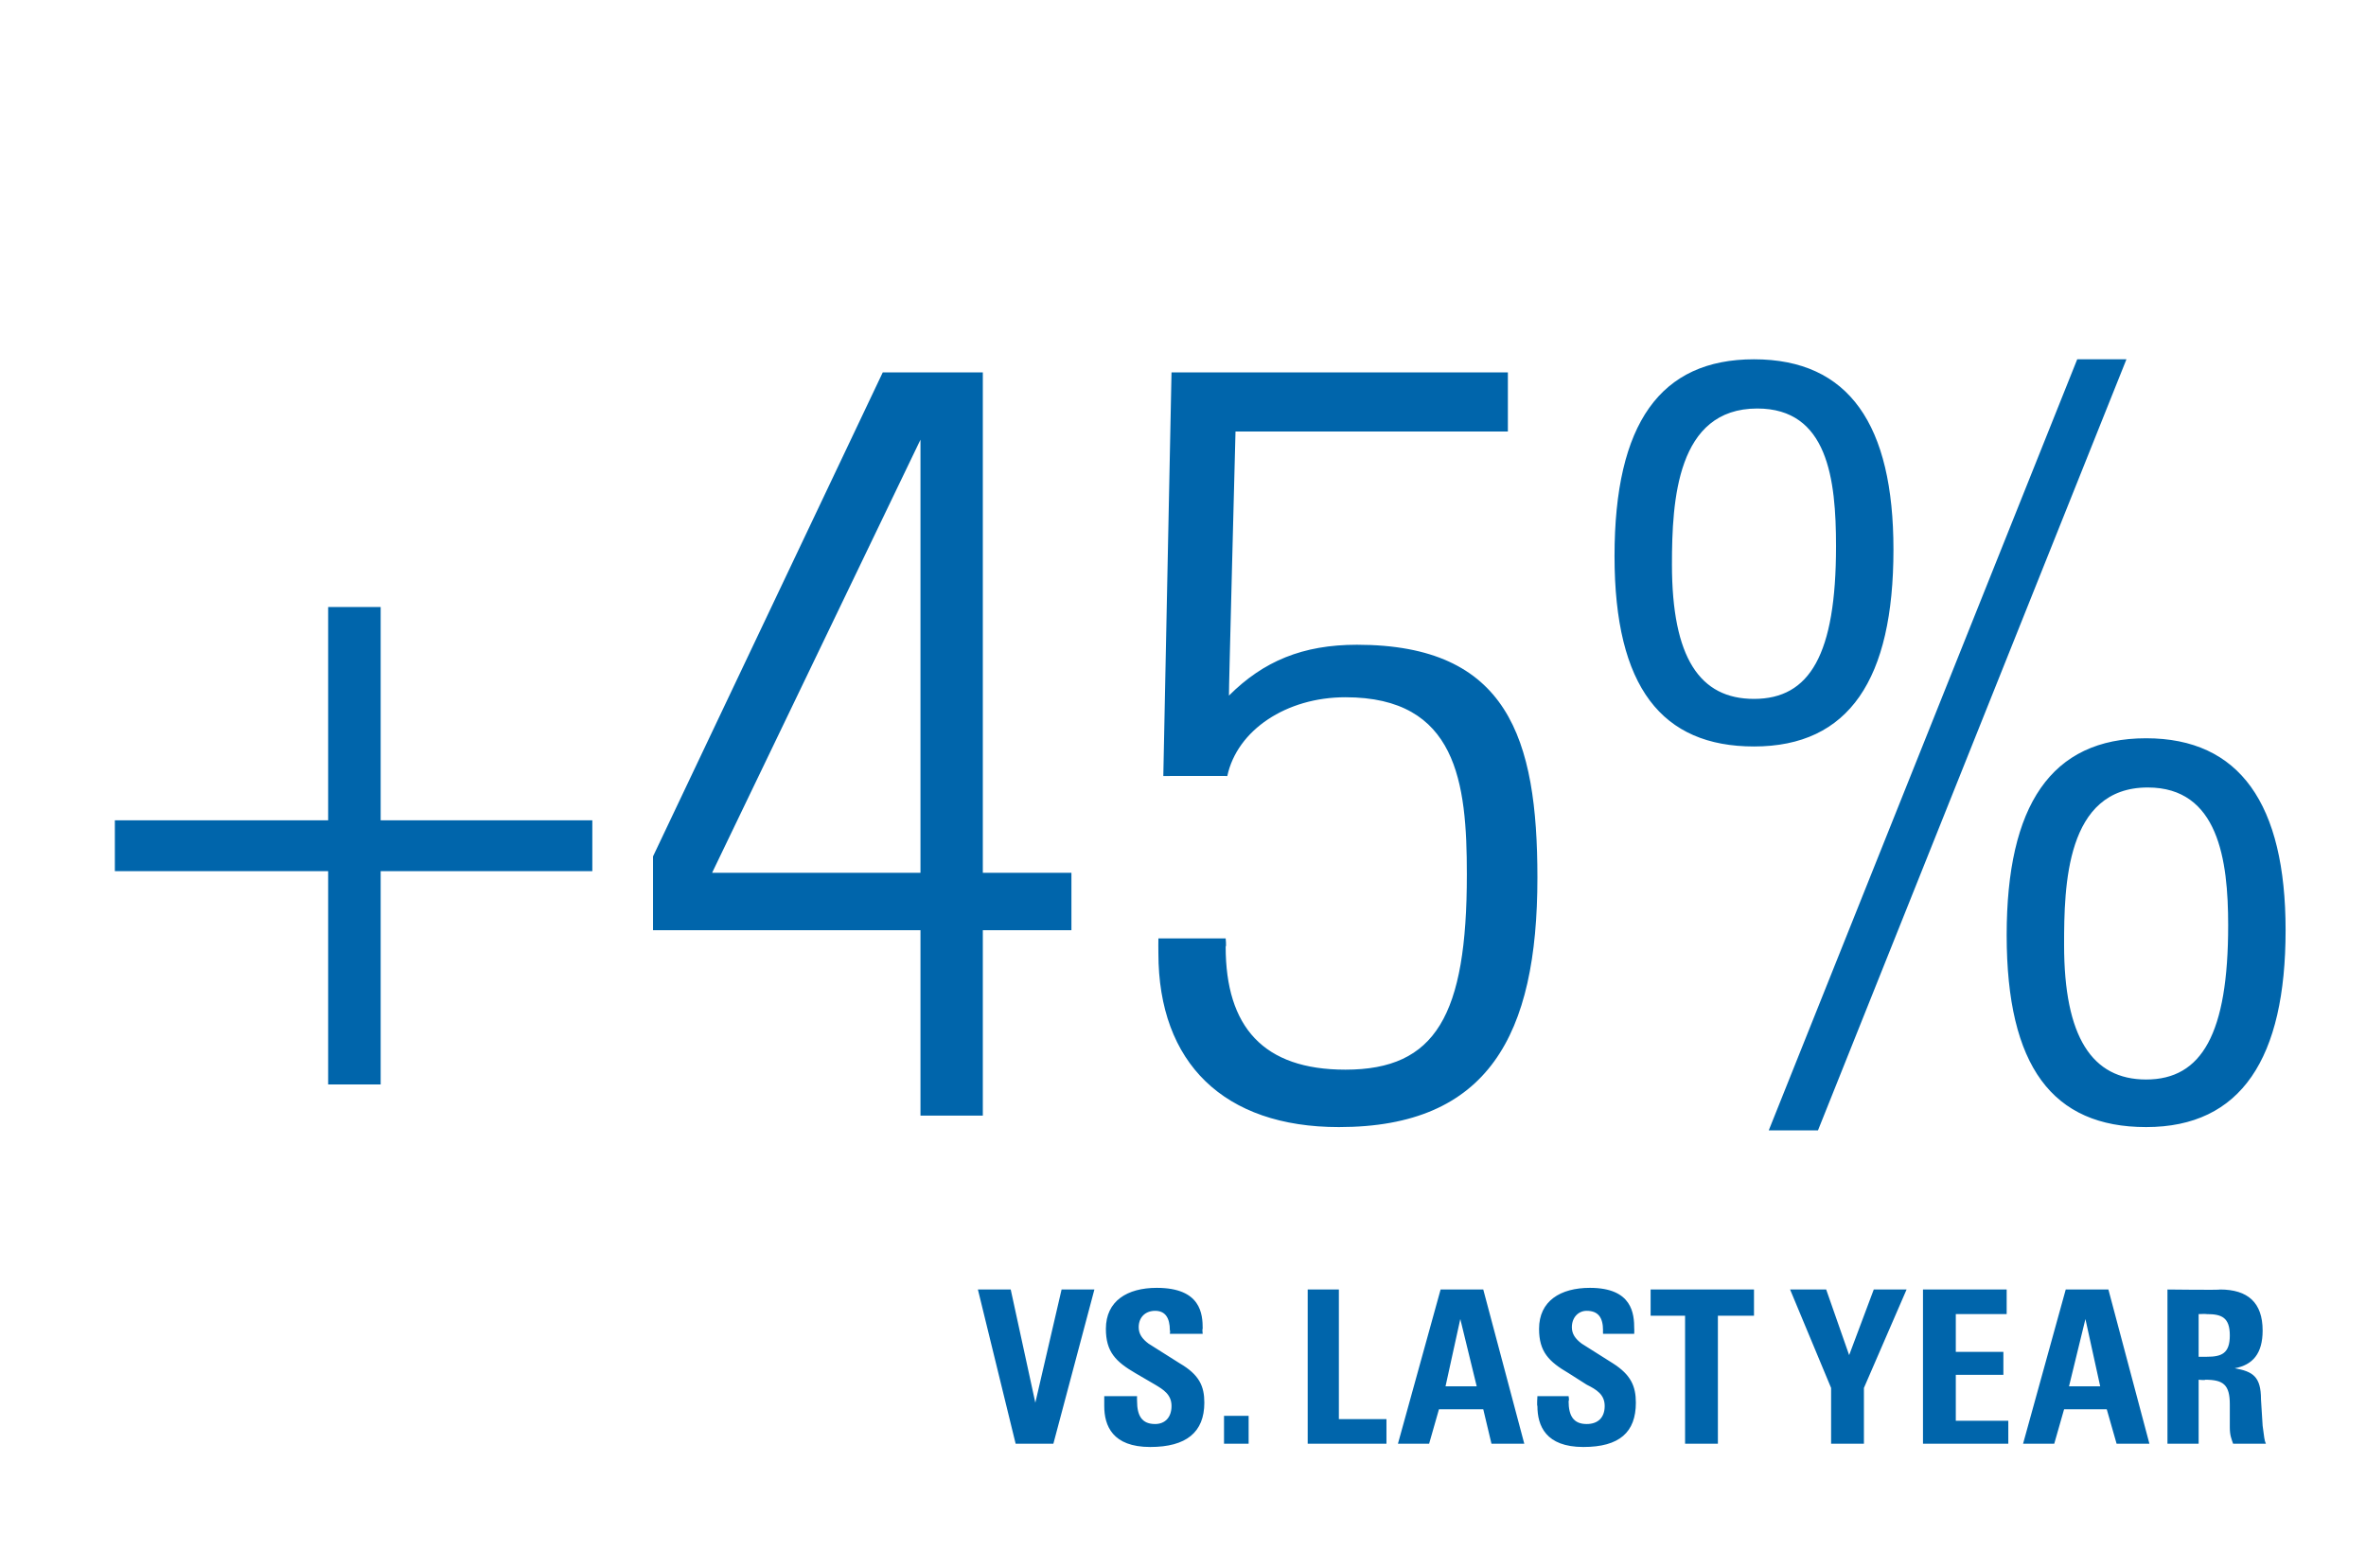 <?xml version="1.0" standalone="no"?><!DOCTYPE svg PUBLIC "-//W3C//DTD SVG 1.1//EN" "http://www.w3.org/Graphics/SVG/1.1/DTD/svg11.dtd"><svg xmlns="http://www.w3.org/2000/svg" version="1.1" width="144.2px" height="95.6px" viewBox="0 -10 144.2 95.6" style="top:-10px"><desc>+45% vs. last year</desc><defs/><g id="Polygon307402"><path d="m61.6 68.6l1.5 6.9l1.6-6.9l2 0l-2.5 9.4l-2.3 0l-2.3-9.4l2 0zm11.7 2.7l-2 0c0 0 .03-.22 0-.2c0-.8-.3-1.2-.9-1.2c-.6 0-1 .4-1 1c0 .4.2.7.6 1c0 0 1.9 1.2 1.9 1.2c1.2.7 1.5 1.4 1.5 2.4c0 1.8-1.1 2.7-3.3 2.7c-2.3 0-2.8-1.3-2.8-2.5c0 .01 0-.6 0-.6l2 0c0 0-.01.27 0 .3c0 .9.3 1.4 1.1 1.4c.6 0 1-.4 1-1.1c0-.7-.5-1-1-1.3c0 0-1.2-.7-1.2-.7c-1.2-.7-1.8-1.3-1.8-2.7c0-1.7 1.3-2.5 3.1-2.5c2.7 0 2.8 1.6 2.8 2.5c-.04-.02 0 .3 0 .3zm2.8 5l0 1.7l-1.5 0l0-1.7l1.5 0zm5.5-7.7l0 7.9l2.9 0l0 1.5l-4.8 0l0-9.4l1.9 0zm8.8 0l2.5 9.4l-2 0l-.5-2.1l-2.7 0l-.6 2.1l-1.9 0l2.6-9.4l2.6 0zm-2.3 5.9l1.9 0l-1-4.1l-.9 4.1zm11.5-3.2l-1.9 0c0 0-.01-.22 0-.2c0-.8-.3-1.2-1-1.2c-.5 0-.9.4-.9 1c0 .4.2.7.6 1c0 0 1.9 1.2 1.9 1.2c1.1.7 1.4 1.4 1.4 2.4c0 1.8-1 2.7-3.2 2.7c-2.3 0-2.8-1.3-2.8-2.5c-.04.01 0-.6 0-.6l1.9 0c0 0 .05.27 0 .3c0 .9.3 1.4 1.1 1.4c.7 0 1.1-.4 1.1-1.1c0-.7-.5-1-1.1-1.3c0 0-1.1-.7-1.1-.7c-1.2-.7-1.8-1.3-1.8-2.7c0-1.7 1.3-2.5 3.1-2.5c2.6 0 2.7 1.6 2.7 2.5c.01-.02 0 .3 0 .3zm7.3-2.7l0 1.6l-2.2 0l0 7.8l-2 0l0-7.8l-2.1 0l0-1.6l6.3 0zm4.4 0l1.4 4l1.5-4l2 0l-2.6 6l0 3.4l-2 0l0-3.4l-2.5-6l2.2 0zm11 0l0 1.5l-3.1 0l0 2.3l2.9 0l0 1.4l-2.9 0l0 2.8l3.2 0l0 1.4l-5.2 0l0-9.4l5.1 0zm6.2 0l2.5 9.4l-2 0l-.6-2.1l-2.6 0l-.6 2.1l-1.9 0l2.6-9.4l2.6 0zm-2.4 5.9l1.9 0l-.9-4.1l-1 4.1zm9.2-5.9c1.7 0 2.6.8 2.6 2.5c0 1.4-.6 2.1-1.7 2.3c1.1.2 1.6.5 1.6 1.9c0 0 .1 1.6.1 1.6c.1.7.1.9.2 1.1c0 0-2 0-2 0c-.1-.3-.2-.5-.2-1c0 0 0-1.4 0-1.4c0-1.2-.4-1.5-1.5-1.5c.01.04-.4 0-.4 0l0 3.9l-1.9 0l0-9.4c0 0 3.23.04 3.2 0zm-1.3 4.1c0 0 .49 0 .5 0c.9 0 1.4-.2 1.4-1.3c0-1.1-.5-1.3-1.4-1.3c-.05-.02-.5 0-.5 0l0 2.6z" stroke="none" fill="#0065ab"/></g><g id="Polygon307401"><path d="m20 27l3.2 0l0 13l12.9 0l0 3.1l-12.9 0l0 13l-3.2 0l0-13l-13 0l0-3.1l13 0l0-13zm39.9-14.3l0 30.5l5.4 0l0 3.5l-5.4 0l0 11.3l-3.8 0l0-11.3l-16.3 0l0-4.5l14-29.5l6.1 0zm-16.5 30.5l12.7 0l0-26.4l-12.7 26.4zm48.5-30.5l0 3.6l-16.6 0c0 0-.42 16.12-.4 16.1c2.1-2.1 4.5-3.1 7.8-3.1c9.2 0 11 5.7 11 14.2c0 9.6-3 15.2-12.1 15.2c-7 0-11-3.9-11-10.6c-.01-.02 0-.9 0-.9l4.1 0c0 0 .05.49 0 .5c0 4.9 2.3 7.5 7.3 7.5c5.5 0 7.4-3.3 7.4-11.9c0-5.6-.6-10.8-7.4-10.8c-3.6 0-6.6 2-7.2 4.8c.01-.01-3.9 0-3.9 0l.5-24.6l20.5 0zm15 22.8c-5.6 0-8.5-3.6-8.5-11.6c0-8.1 2.8-12 8.5-12c5.8 0 8.5 4 8.5 11.6c0 7.9-2.7 12-8.5 12zm19.7-23.6l3 0l-18.8 47l-3 0l18.8-47zm-14.7 11.4c0-4.1-.5-8.4-4.8-8.4c-4.9 0-5.2 5.6-5.2 9.5c0 5.7 1.7 8.2 5 8.2c3.4 0 5-2.7 5-9.3zm18.9 35.4c-5.7 0-8.5-3.7-8.5-11.7c0-7.9 2.7-12 8.5-12c5.7 0 8.5 4 8.5 11.7c0 7.8-2.7 12-8.5 12zm5-12.3c0-4-.6-8.4-4.9-8.4c-5 0-5.1 6-5.1 9.6c0 5.6 1.7 8.2 5 8.2c3.4 0 5-2.8 5-9.4z" stroke="none" fill="#0065ab"/></g></svg>